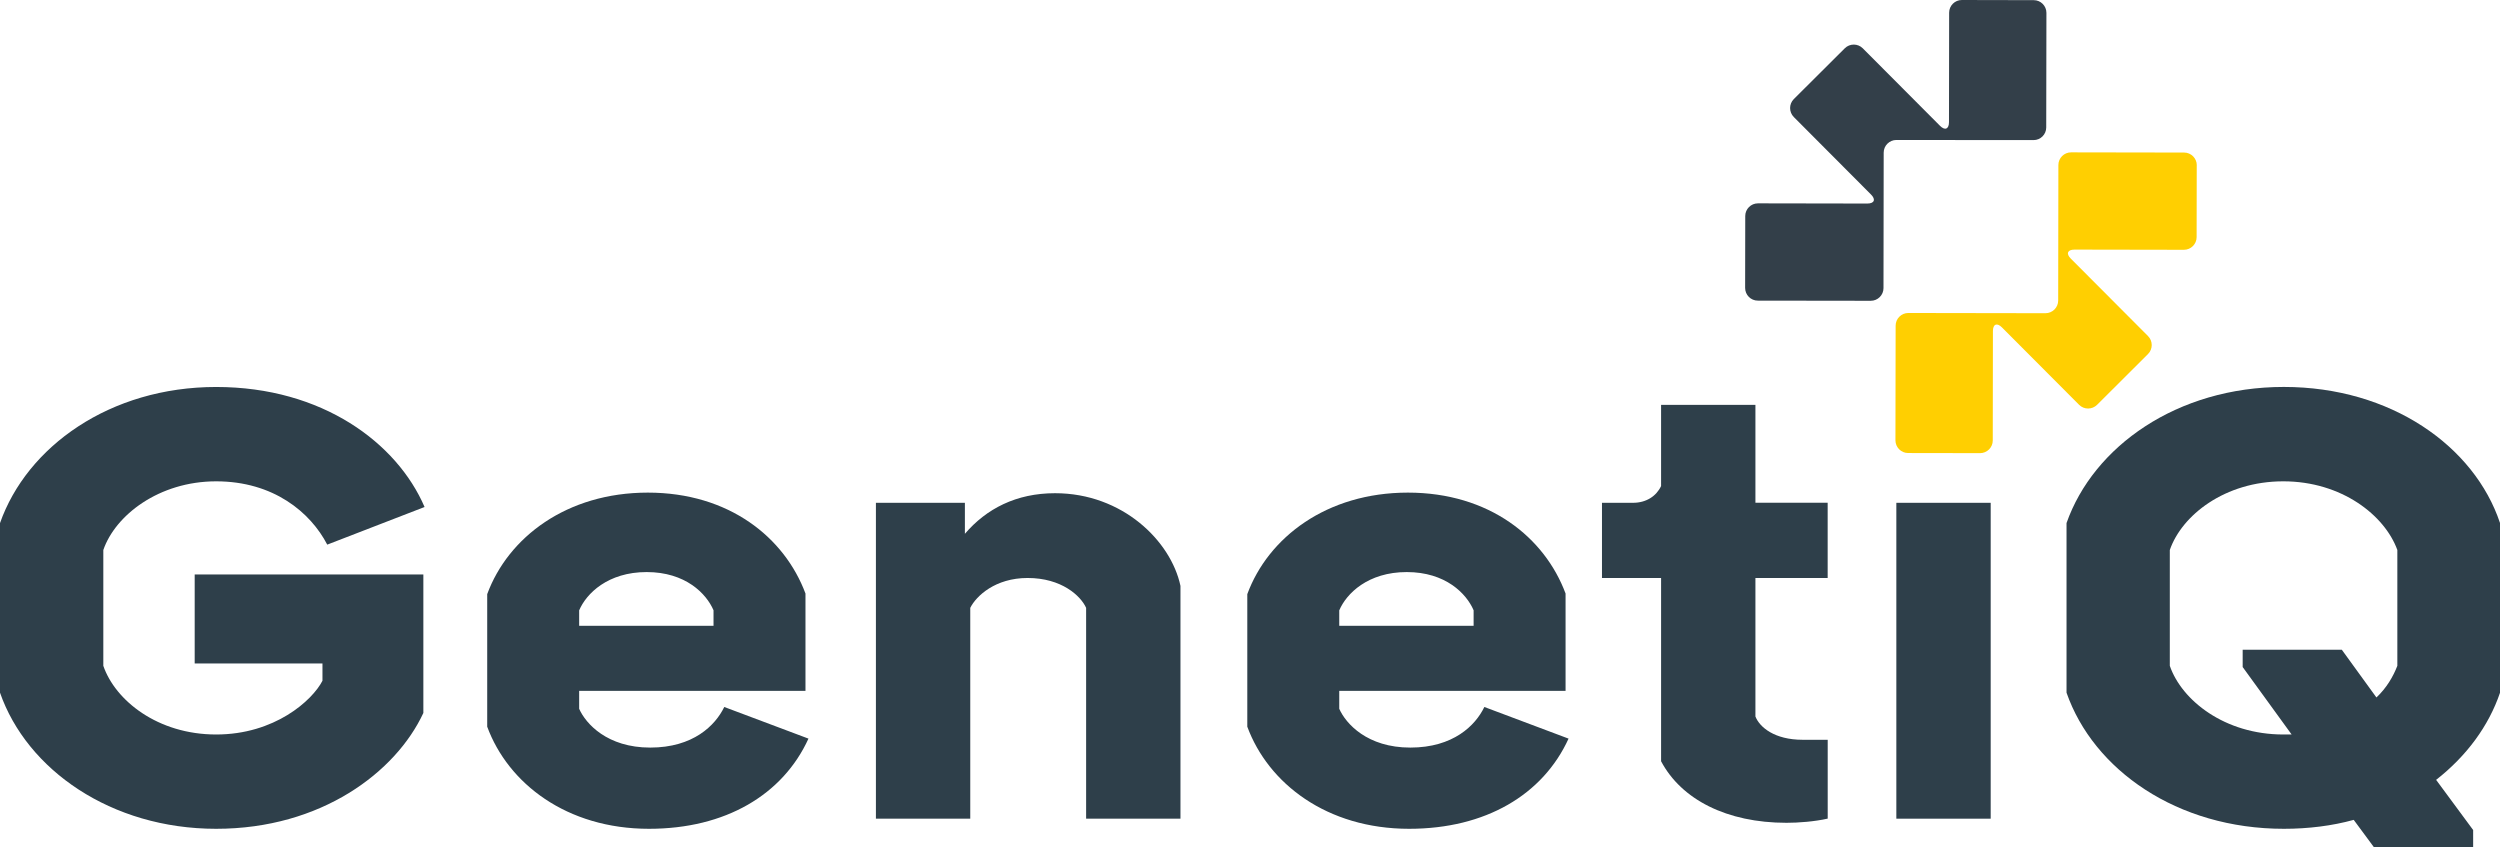 <?xml version="1.0" encoding="UTF-8"?>
<svg id="Layer_2" data-name="Layer 2" xmlns="http://www.w3.org/2000/svg" viewBox="0 0 637.82 216.18">
  <defs>
    <style>
      .cls-1 {
        fill: #2e3f4a;
      }

      .cls-1, .cls-2, .cls-3 {
        stroke-width: 0px;
      }

      .cls-2 {
        fill: #333f49;
      }

      .cls-3 {
        fill: #ffcf01;
      }
    </style>
  </defs>
  <g id="Layer_1-2" data-name="Layer 1">
    <g id="GenetiQ_Primary_Logo" data-name="GenetiQ Primary Logo">
      <g>
        <path class="cls-1" d="m49.66,146.56h58.35v35.34c-7.01,15.08-26.05,29.55-52.86,29.55S6.85,196.37,0,176.72v-43.26c6.85-19.5,28.03-34.73,55.15-34.73s46.16,14.32,53.17,30.62l-24.83,9.6c-4.27-8.23-13.71-16.15-28.34-16.15s-25.75,8.68-28.79,17.52v29.55c3.05,8.84,13.86,17.52,28.79,17.52s24.53-8.68,27.12-13.71v-4.42h-32.6v-22.7Z"/>
        <path class="cls-1" d="m206.26,188.45c-6.55,14.32-21.18,23-40.68,23-21.02,0-35.95-11.58-41.28-26.05v-33.82c5.33-14.47,20.26-25.9,40.98-25.9s34.88,11.43,40.22,25.75v24.83h-57.74v4.57c1.68,3.81,7.16,9.9,18.13,9.9s16.6-5.64,18.89-10.36l21.48,8.07Zm-58.5-32.75v3.96h34.28v-3.96c-1.83-4.27-7.16-9.75-17.06-9.75s-15.39,5.48-17.21,9.75"/>
        <path class="cls-1" d="m301.17,149.45v59.41h-24.07v-53.78c-1.37-3.05-6.24-7.62-14.93-7.62-8.23,0-13.1,4.57-14.63,7.62v53.78h-24.07v-80.59h22.7v7.92c5.48-6.4,13.1-10.36,23-10.36,17.21,0,29.55,12.19,31.99,23.61"/>
        <path class="cls-1" d="m400.18,188.45c-6.55,14.32-21.18,23-40.67,23-21.02,0-35.95-11.58-41.29-26.05v-33.82c5.33-14.47,20.26-25.9,40.98-25.9s34.89,11.43,40.22,25.75v24.83h-57.74v4.57c1.68,3.81,7.16,9.9,18.13,9.9s16.61-5.64,18.89-10.36l21.48,8.07Zm-58.5-32.75v3.96h34.28v-3.96c-1.83-4.27-7.16-9.75-17.06-9.75s-15.39,5.48-17.21,9.75"/>
        <path class="cls-1" d="m423.79,194.24v-46.77h-15.08v-19.19h7.92c3.35,0,5.94-1.68,7.16-4.27v-20.72h24.07v24.98h18.43v19.19h-18.43v35.34c1.07,2.74,4.88,5.94,12.04,5.94h6.4v20.11c-3.35.76-7.46,1.07-10.51,1.07-15.24,0-26.81-5.94-31.99-15.69"/>
        <rect class="cls-1" x="483.81" y="128.28" width="24.07" height="80.59"/>
        <path class="cls-1" d="m621.52,198.96l9.45,12.8v4.42h-25.29l-5.18-7.01c-5.48,1.52-11.58,2.28-17.82,2.28-27.27,0-48.6-15.08-55.45-34.73v-43.27c6.85-19.5,28.18-34.73,55.45-34.73s48.6,15.08,55.15,34.73v43.27c-2.9,8.53-8.53,16.15-16.3,22.24m-15.23-21.02c2.59-2.44,4.27-5.33,5.33-8.07v-29.55c-3.2-8.83-14.17-17.52-29.1-17.52s-25.9,8.68-28.95,17.52v29.55c3.05,8.84,14.02,17.52,28.95,17.52h2.13l-12.49-17.21v-4.42h25.29l8.84,12.19Z"/>
        <path class="cls-2" d="m501.96,35.74c1.78,0,4.69,0,6.47,0h10.38c1.78.02,3.24-1.44,3.24-3.22l.05-29.24c0-1.78-1.45-3.24-3.23-3.24L500.52,0c-1.78,0-3.24,1.45-3.24,3.23l-.04,27.93c0,1.78-1.03,2.21-2.29.94l-19.71-19.78c-1.26-1.26-3.32-1.26-4.58,0l-13.01,12.96c-1.26,1.26-1.26,3.32,0,4.58l19.71,19.78c1.26,1.26.83,2.29-.95,2.29l-27.91-.05c-1.78,0-3.24,1.45-3.24,3.23l-.03,18.35c0,1.78,1.45,3.24,3.23,3.24l28.83.04c1.78,0,3.24-1.45,3.24-3.23l.05-34.57c0-1.78,1.46-3.23,3.24-3.23l18.15.02Z"/>
        <path class="cls-3" d="m560.46,42.16c0-1.78-1.45-3.24-3.23-3.24l-28.84-.05c-1.78,0-3.24,1.45-3.24,3.23l-.05,34.58c0,1.78-1.46,3.23-3.24,3.23l-18.13-.03c-1.78,0-4.69,0-6.47-.01l-10.39-.02c-1.78,0-3.24,1.45-3.24,3.23l-.05,29.26c0,1.78,1.45,3.24,3.23,3.24l18.36.03c1.78,0,3.24-1.45,3.24-3.23l.04-27.92c0-1.78,1.03-2.2,2.29-.94l19.7,19.76c1.26,1.26,3.32,1.26,4.58,0l13-12.96c1.26-1.26,1.26-3.32,0-4.58l-19.71-19.77c-1.26-1.26-.83-2.29.95-2.29l27.92.05c1.78,0,3.24-1.45,3.24-3.23l.03-18.36Z"/>
      </g>
    </g>
  </g>
</svg>